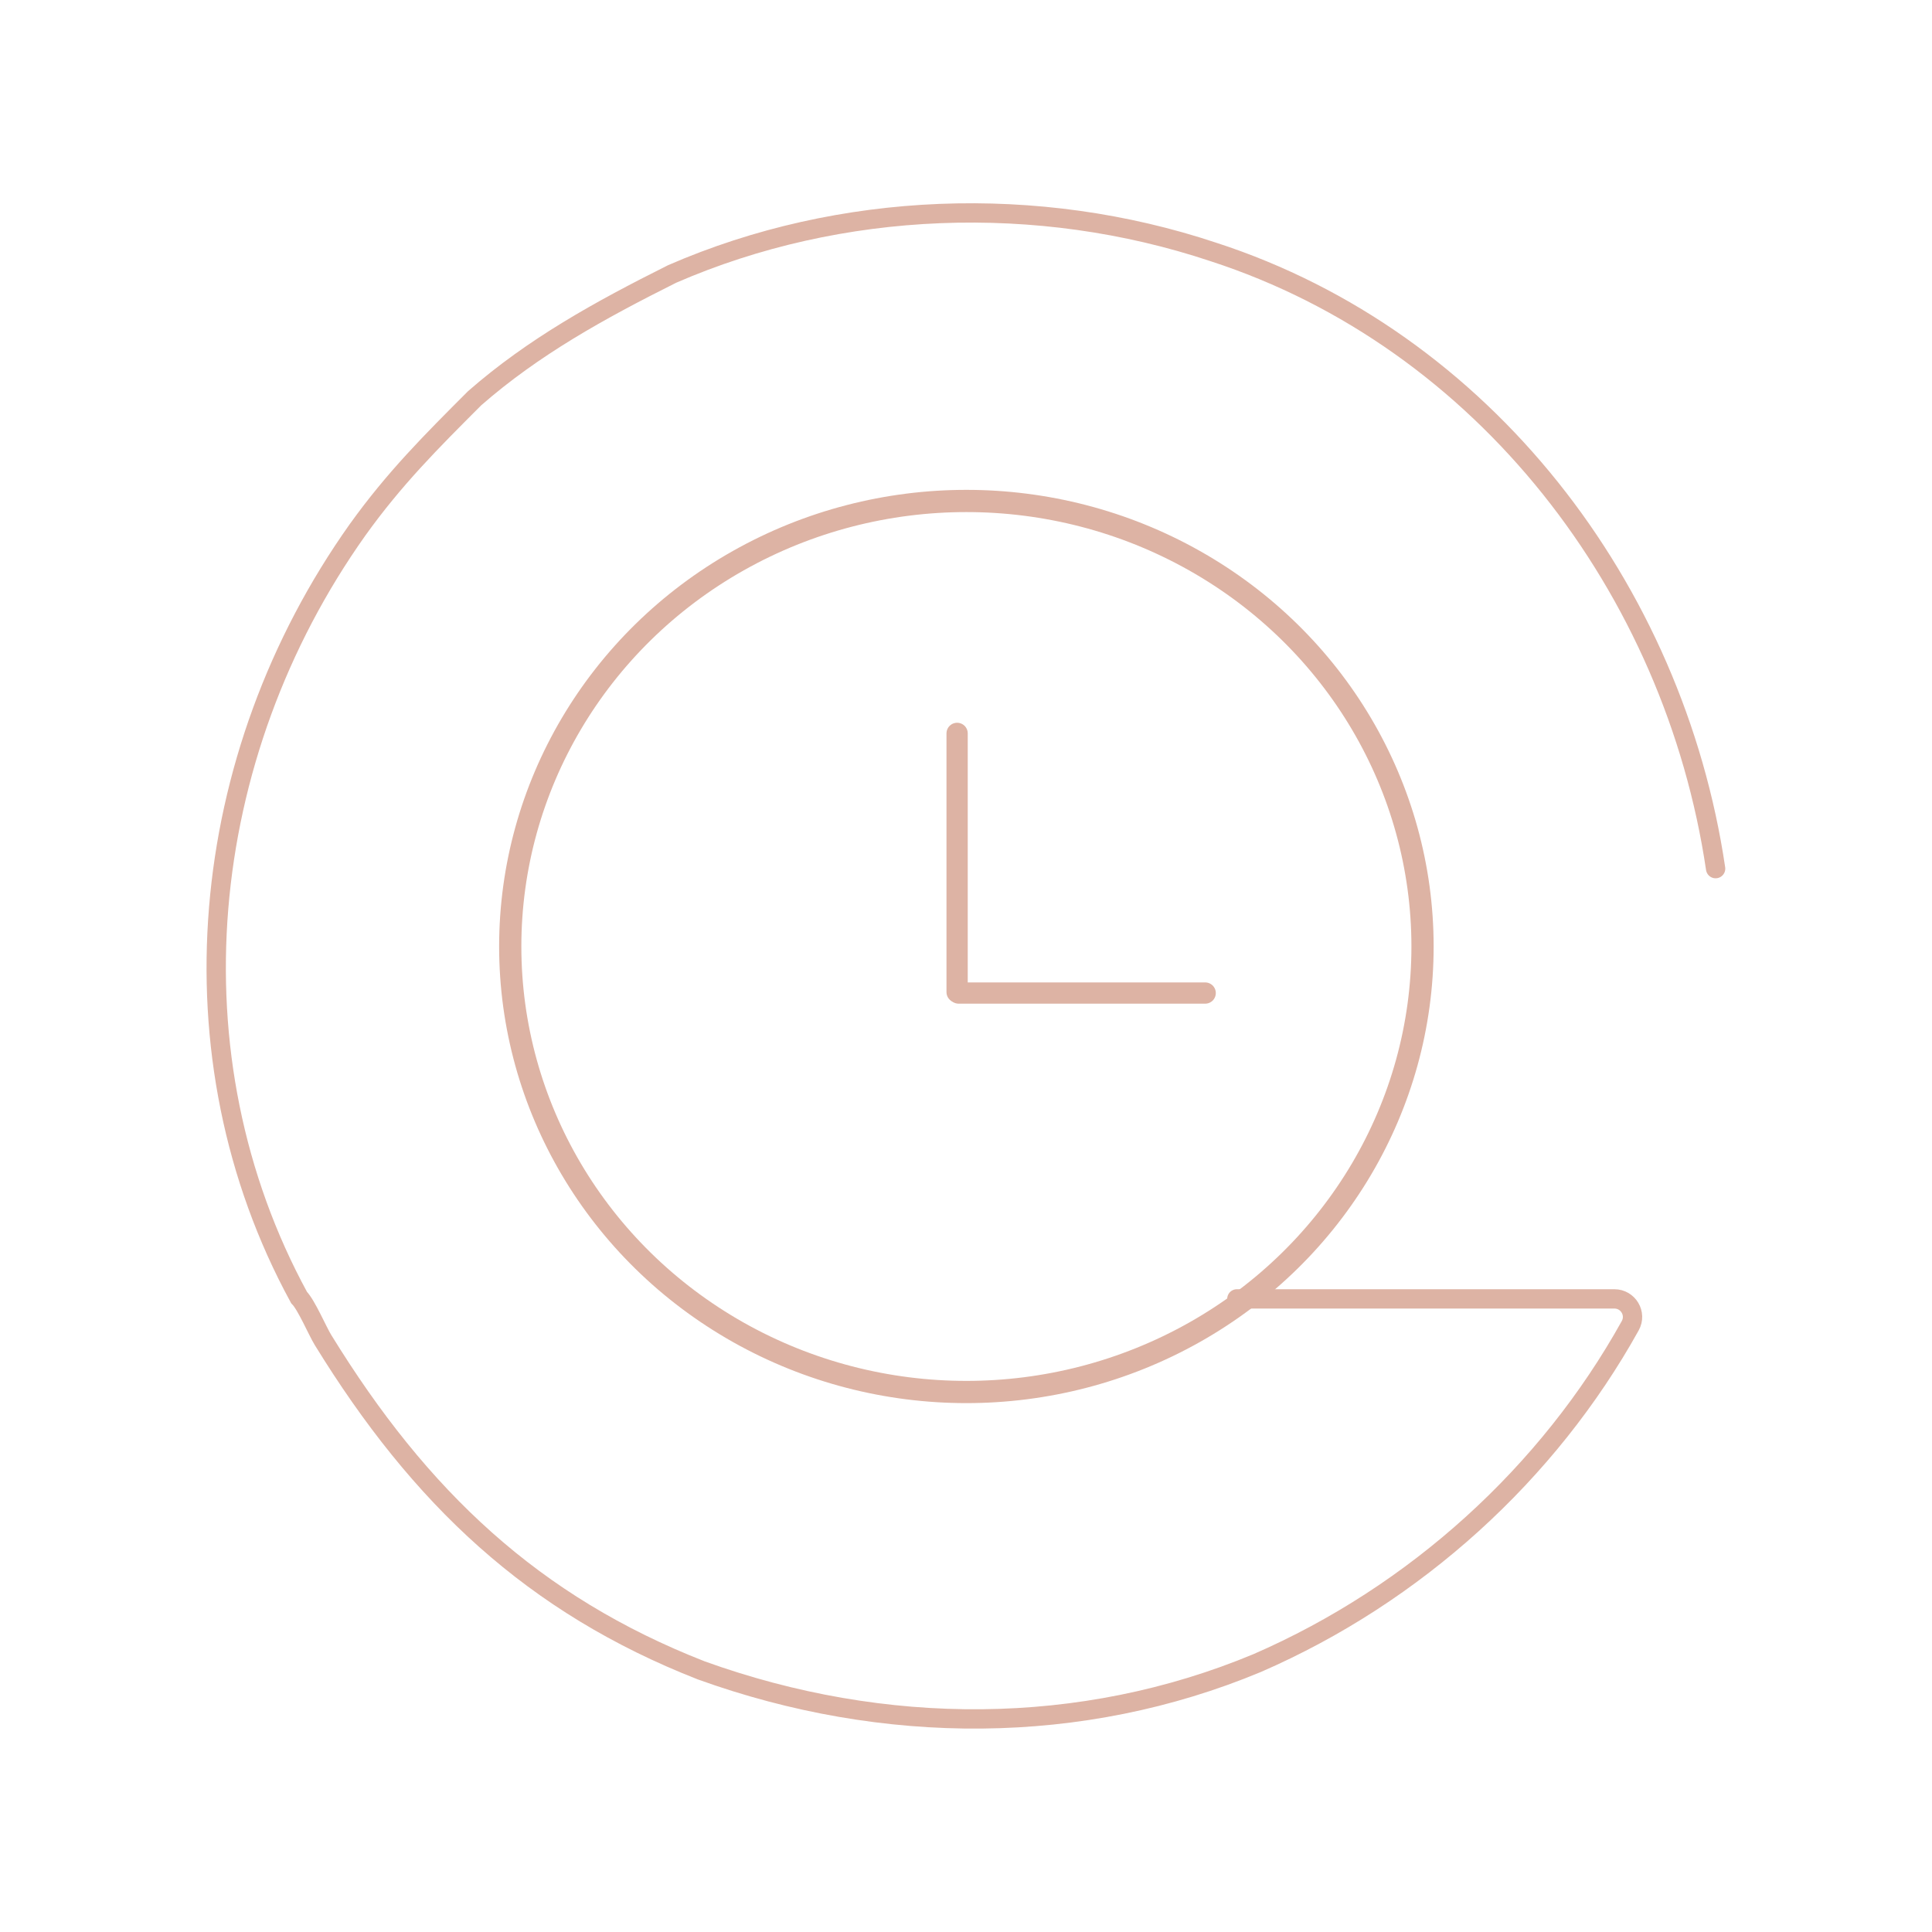 <svg xmlns="http://www.w3.org/2000/svg" id="Capa_1" data-name="Capa 1" viewBox="0 0 100 100"><defs><style>      .cls-1, .cls-2, .cls-3 {        fill: none;        stroke: #ddb3a4;        stroke-linecap: round;        stroke-miterlimit: 10;      }      .cls-2 {        stroke-width: 1.1px;      }      .cls-3 {        stroke-width: 1.15px;      }    </style></defs><path class="cls-1" d="M88.8,44.96c-2.15-14.51-12-27.38-26-31.92-9.08-3.03-19.3-2.65-28.01,1.14-3.78,1.89-7.19,3.78-10.22,6.43-2.27,2.27-4.16,4.16-6.06,6.81-8.33,11.73-9.84,27.25-3.03,39.74.38.38.96,1.75,1.24,2.2,5.02,8.16,10.87,13.69,19.58,17.1,9.46,3.41,19.68,3.41,28.77-.38,8.21-3.57,15.07-9.83,19.31-17.46.35-.63-.11-1.39-.82-1.39h-19.54"></path><ellipse class="cls-3" cx="50.02" cy="48.99" rx="23.61" ry="23.06"></ellipse><g><line class="cls-2" x1="49.54" y1="37.96" x2="49.54" y2="51.35"></line><line class="cls-2" x1="49.62" y1="51.4" x2="62.38" y2="51.4"></line></g></svg>